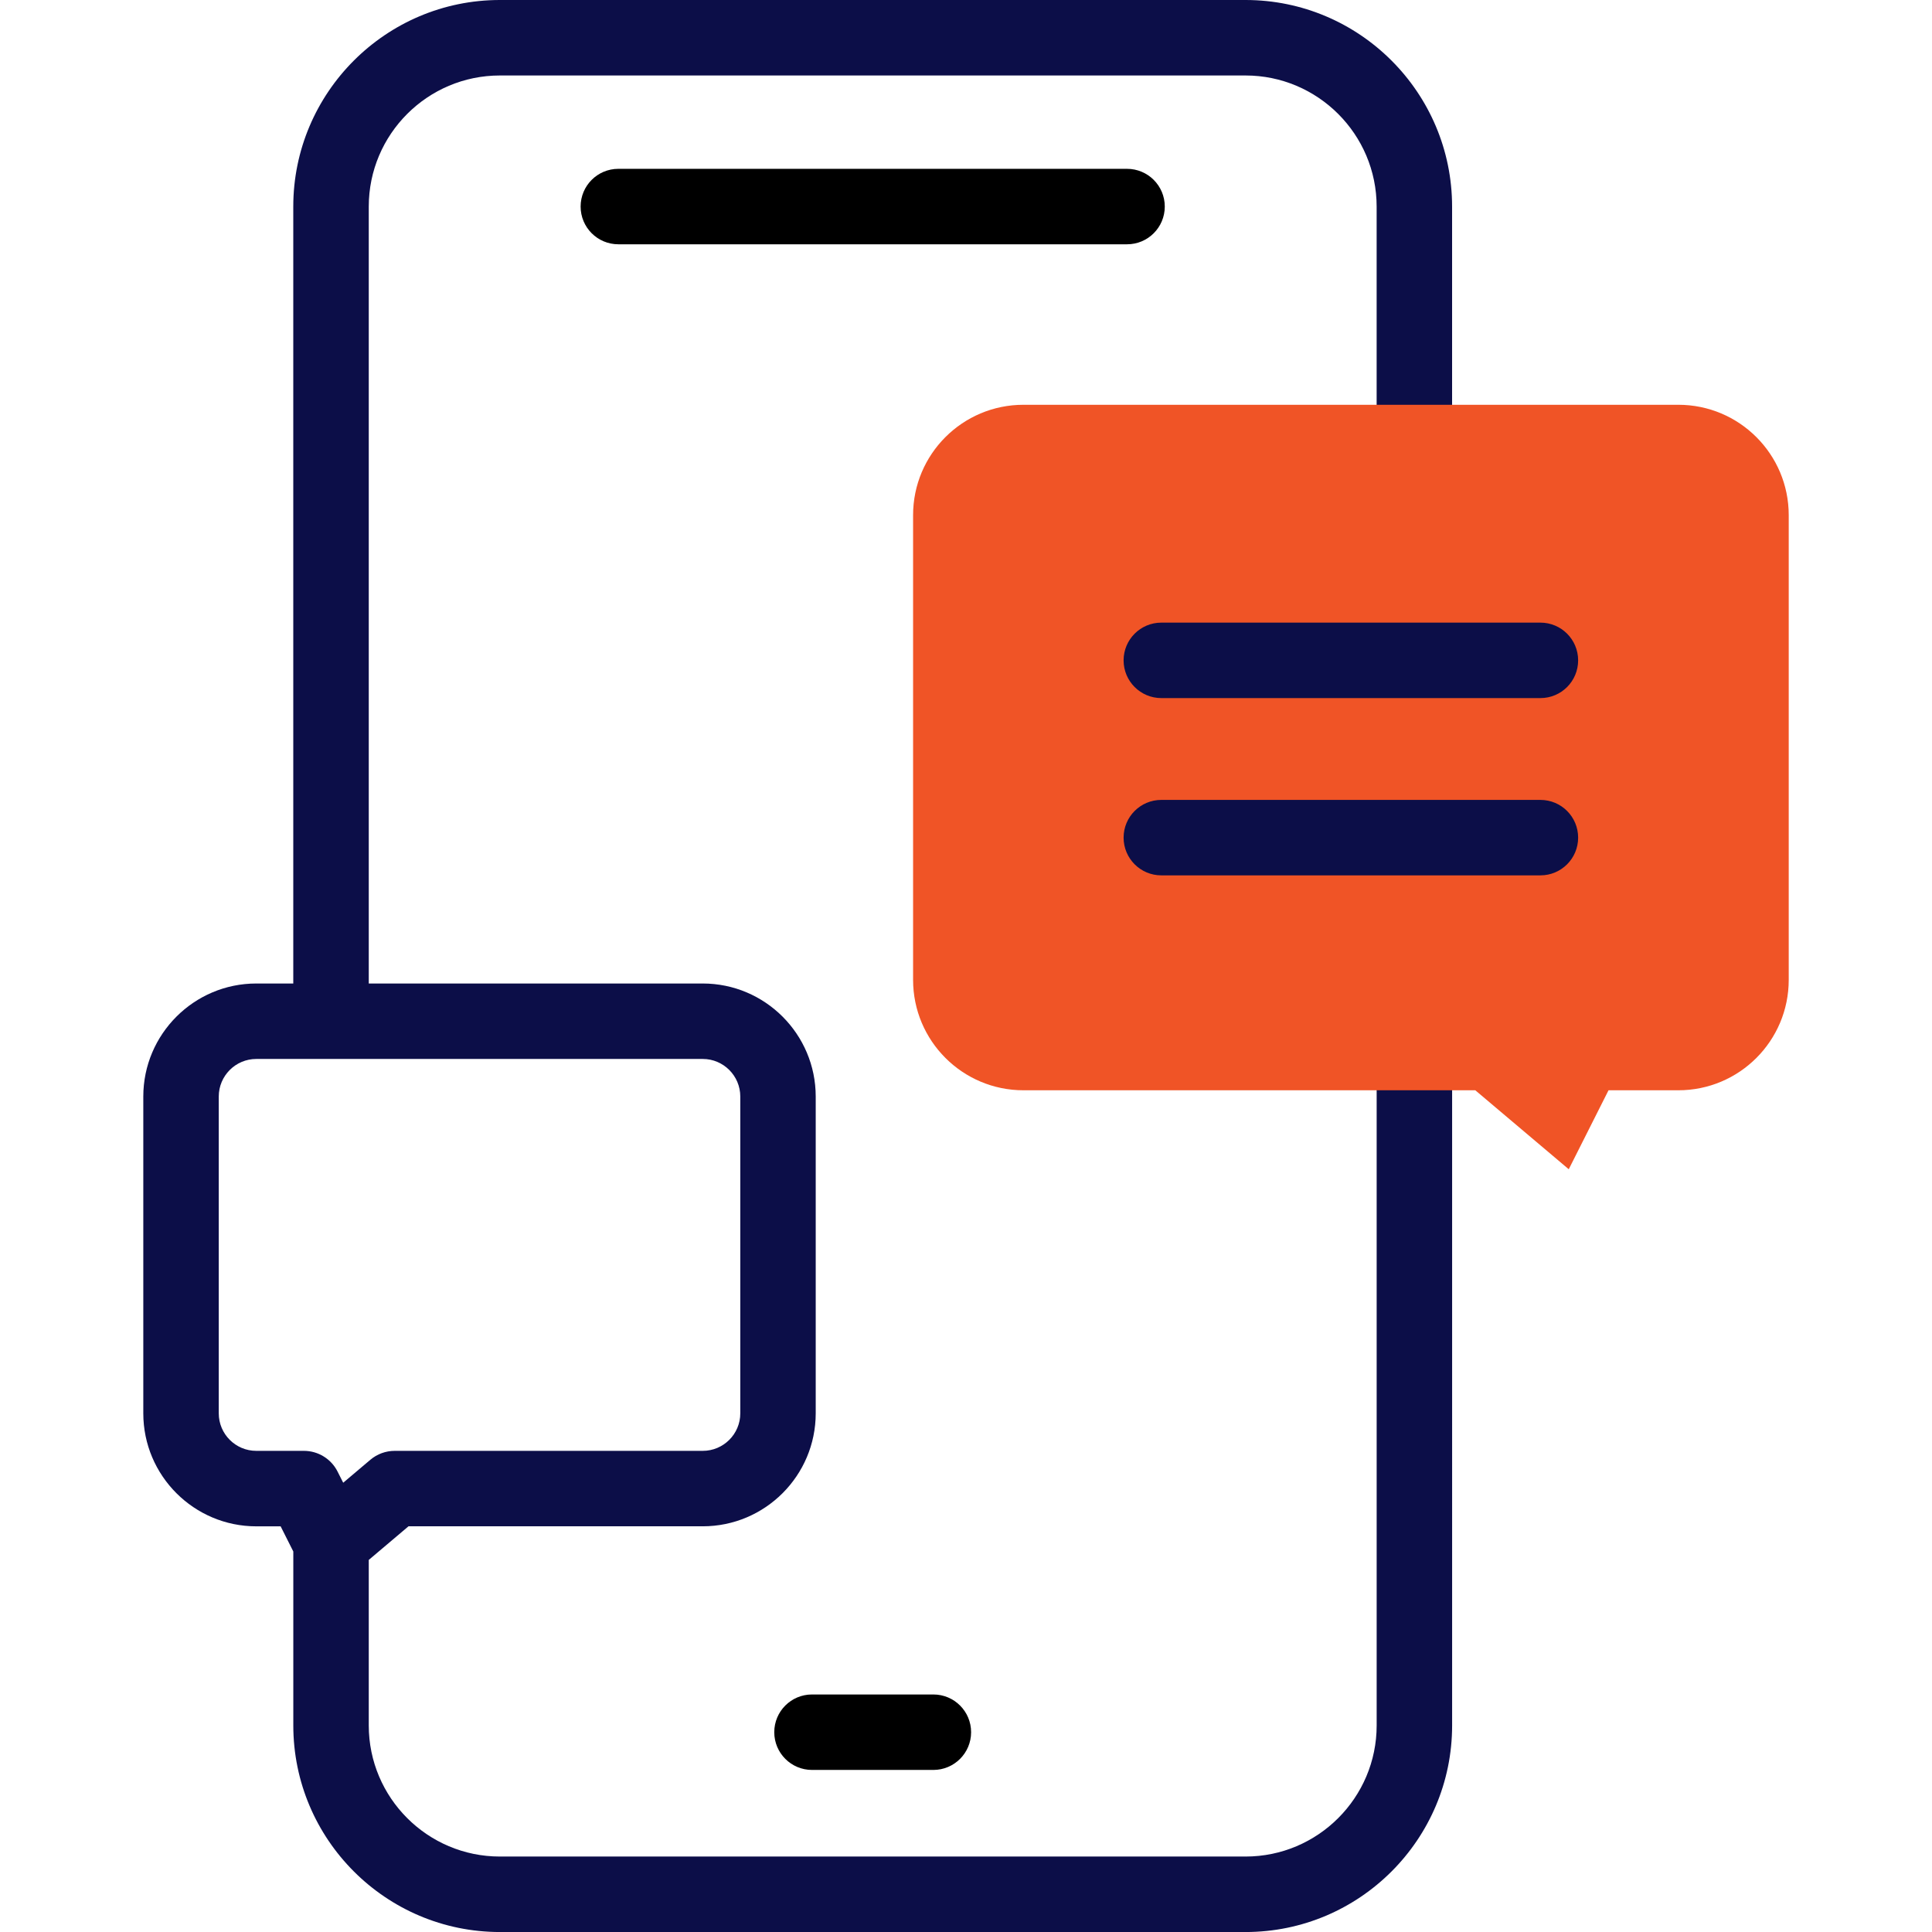 <?xml version="1.0" encoding="utf-8"?>
<!-- Generator: Adobe Illustrator 16.0.0, SVG Export Plug-In . SVG Version: 6.00 Build 0)  -->
<!DOCTYPE svg PUBLIC "-//W3C//DTD SVG 1.1//EN" "http://www.w3.org/Graphics/SVG/1.1/DTD/svg11.dtd">
<svg version="1.1" id="Layer_1" xmlns="http://www.w3.org/2000/svg" xmlns:xlink="http://www.w3.org/1999/xlink" x="0px" y="0px"
	 width="70px" height="70px" viewBox="0 0 70 70" enable-background="new 0 0 70 70" xml:space="preserve">
<g>
	<defs>
		<rect id="SVGID_1_" width="70" height="70"/>
	</defs>
	<clipPath id="SVGID_2_">
		<use xlink:href="#SVGID_1_"  overflow="visible"/>
	</clipPath>
	<g clip-path="url(#SVGID_2_)">
		<path fill="#0C0E48" d="M51.245,22.256c0.755,0,1.367-0.612,1.367-1.367V7.485C52.612,3.357,49.255,0,45.128,0H18.111
			c-4.127,0-7.485,3.357-7.485,7.485v28.149H9.286c-2.257,0-4.094,1.837-4.094,4.095v11.479c0,2.258,1.837,4.094,4.094,4.094h0.882
			l0.459,0.912v6.303c0,4.127,3.357,7.484,7.485,7.484h27.017c4.127,0,7.484-3.357,7.484-7.484V34.712
			c0-0.755-0.612-1.367-1.367-1.367s-1.367,0.612-1.367,1.367v27.804c0,2.619-2.131,4.75-4.75,4.75H18.111
			c-2.62,0-4.75-2.131-4.75-4.75v-5.997l1.44-1.218h10.66c2.258,0,4.094-1.836,4.094-4.094V39.729c0-2.258-1.836-4.095-4.094-4.095
			H13.361V7.485c0-2.62,2.131-4.75,4.75-4.75h27.017c2.619,0,4.75,2.131,4.75,4.75v13.404C49.878,21.644,50.49,22.256,51.245,22.256
			L51.245,22.256z M26.822,39.729v11.479c0,0.75-0.61,1.359-1.36,1.359H14.301c-0.323,0-0.636,0.115-0.882,0.323l-0.984,0.832
			l-0.203-0.402c-0.232-0.462-0.705-0.753-1.221-0.753H9.286c-0.75,0-1.36-0.609-1.36-1.359V39.729c0-0.75,0.61-1.361,1.36-1.361
			h16.176C26.211,38.367,26.822,38.979,26.822,39.729z"/>
		<path d="M29.42,61.394c-0.755,0-1.367,0.612-1.367,1.367s0.612,1.367,1.367,1.367h4.398c0.755,0,1.367-0.612,1.367-1.367
			s-0.612-1.367-1.367-1.367H29.42z"/>
		<path d="M42.202,7.484c0-0.755-0.612-1.367-1.368-1.367h-18.43c-0.755,0-1.367,0.612-1.367,1.367c0,0.755,0.612,1.367,1.367,1.367
			h18.43C41.59,8.852,42.202,8.24,42.202,7.484L42.202,7.484z"/>
		<path fill="#F05426" d="M37.082,14.666h23.727c2.209,0,4,1.791,4,4v16.836c0,2.21-1.791,4.001-4,4.001h-2.529l-1.441,2.861
			l-3.386-2.861h-16.37c-2.209,0-4-1.791-4-4.001V18.667C33.082,16.457,34.873,14.666,37.082,14.666L37.082,14.666z"/>
		<path fill="#0C0E48" d="M55.813,25.293H42.077c-0.755,0-1.367-0.612-1.367-1.367s0.612-1.367,1.367-1.367h13.735
			c0.756,0,1.367,0.612,1.367,1.367S56.568,25.293,55.813,25.293z"/>
		<path fill="#0C0E48" d="M55.813,31.716H42.077c-0.755,0-1.367-0.612-1.367-1.367s0.612-1.367,1.367-1.367h13.735
			c0.756,0,1.367,0.612,1.367,1.367S56.568,31.716,55.813,31.716z"/>
	</g>
</g>
</svg>

